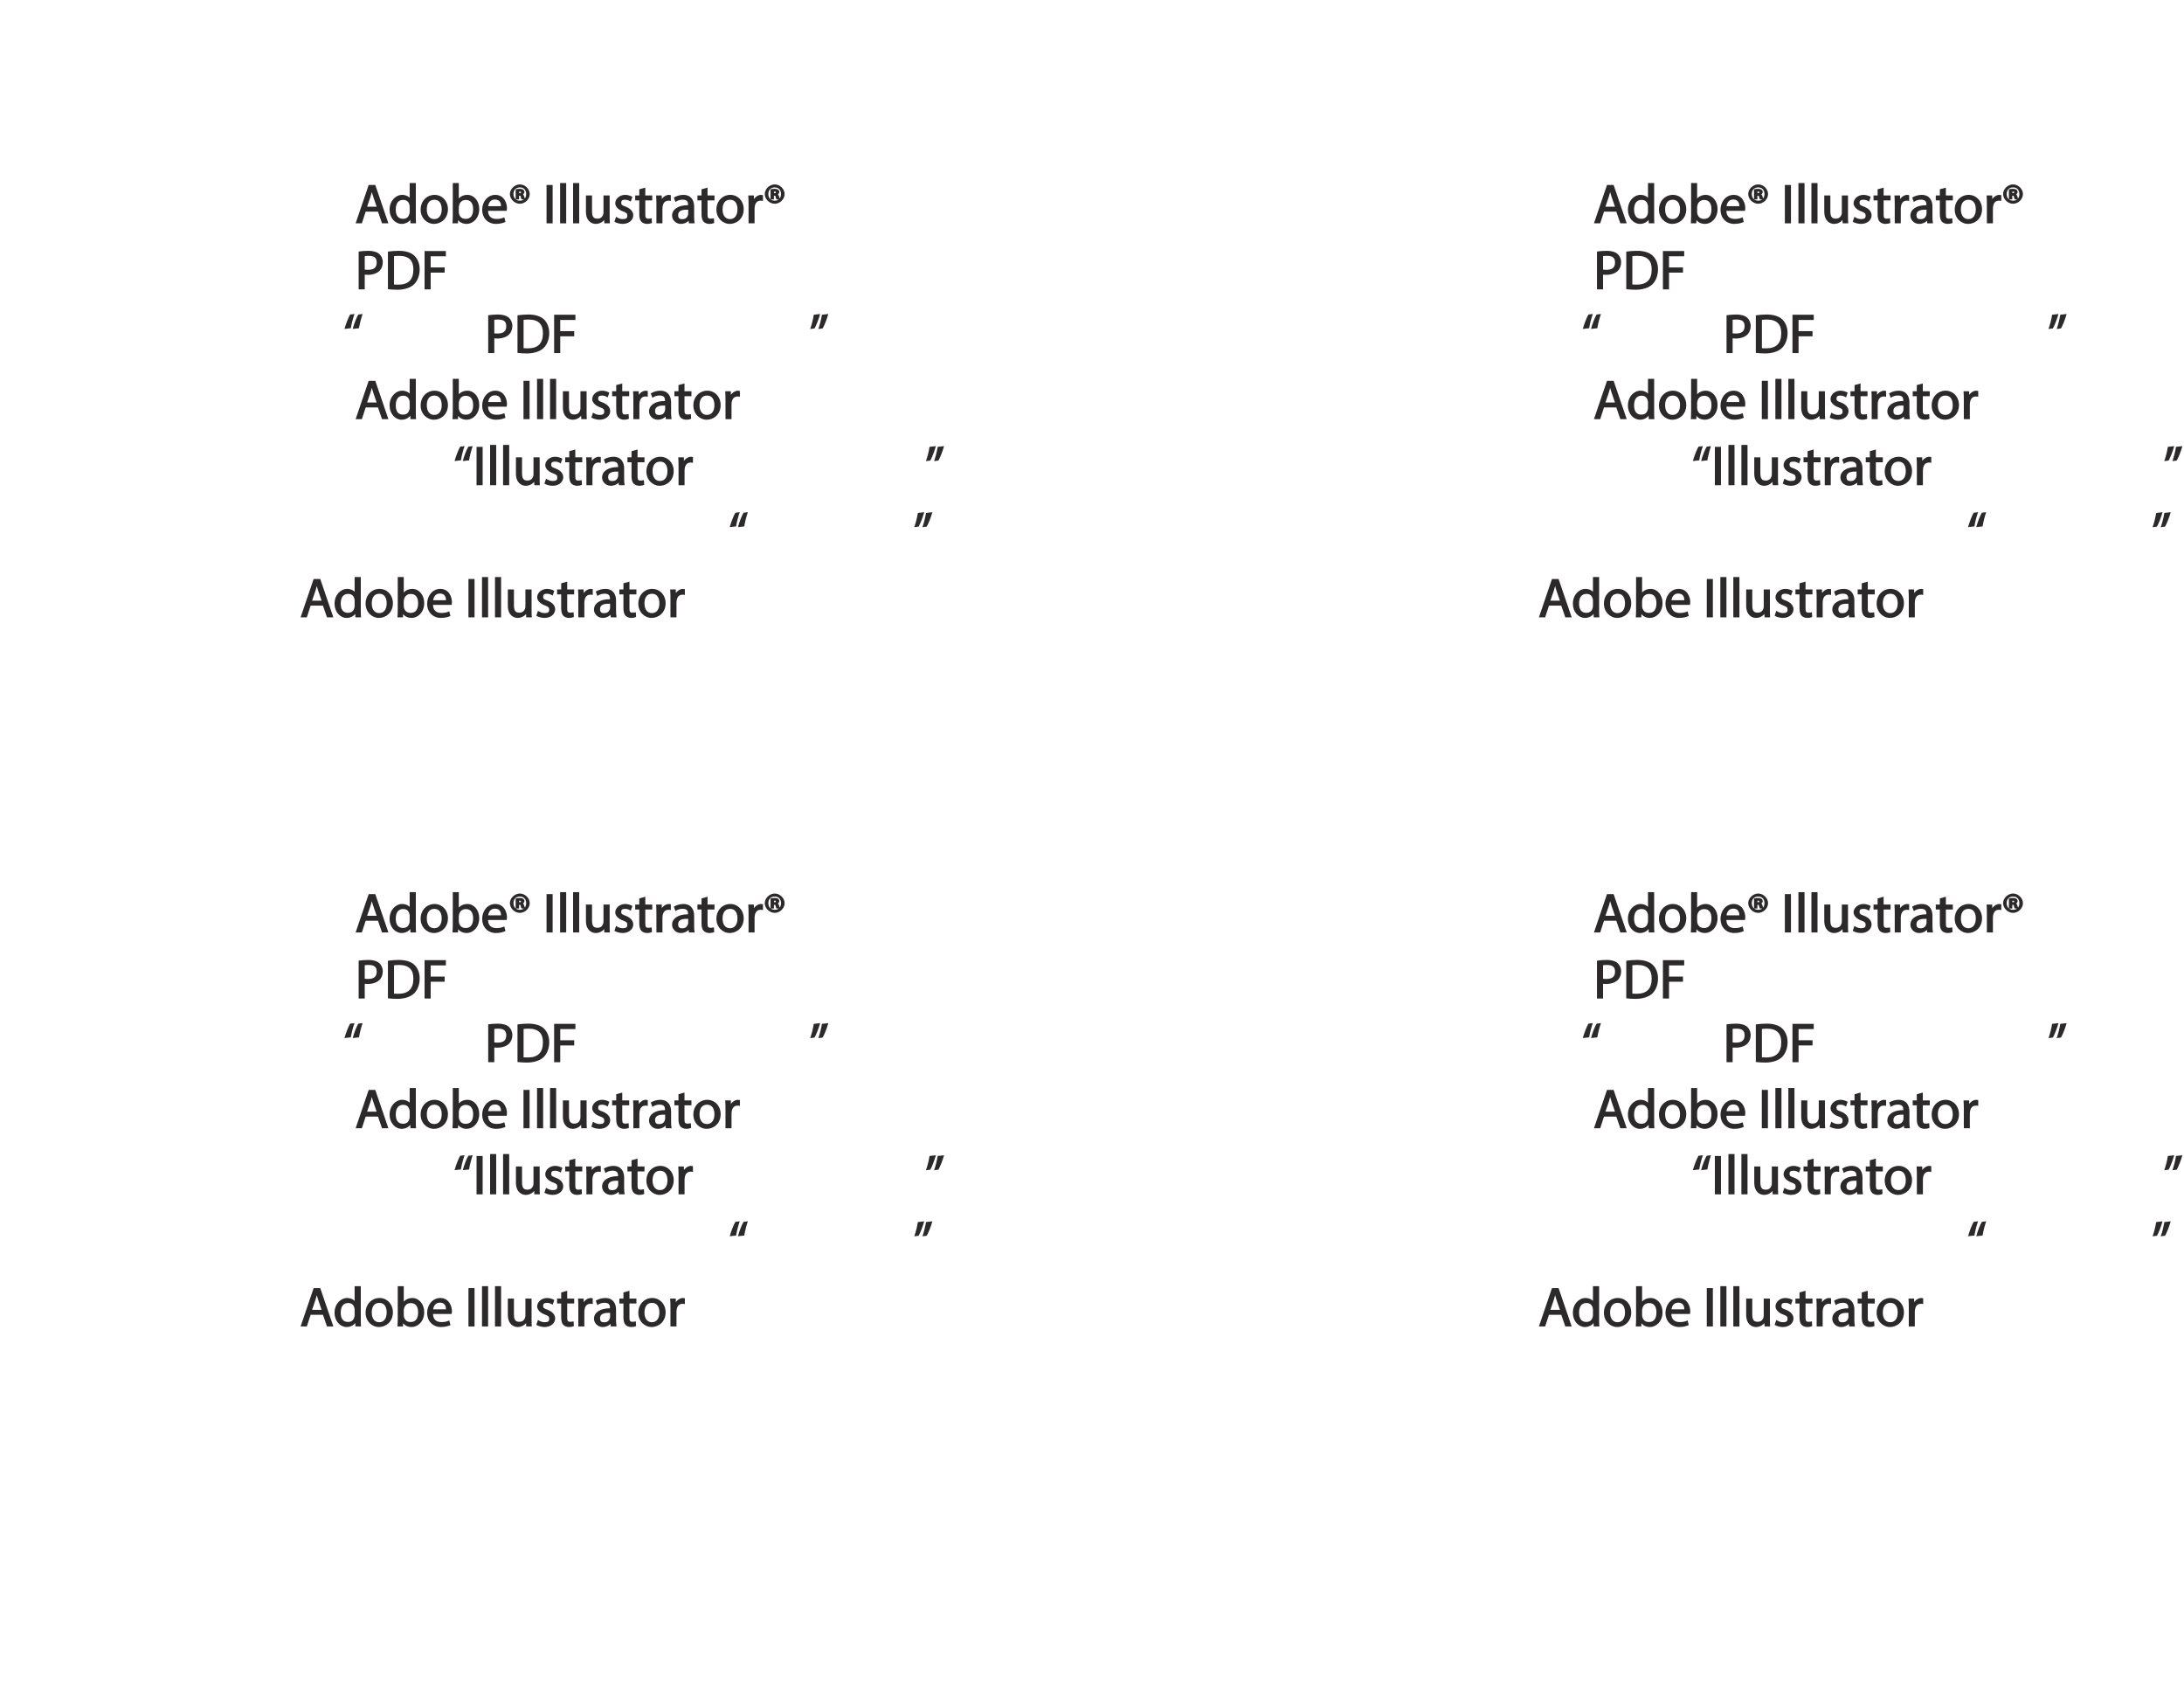 <?xml version="1.0" encoding="UTF-8"?>
<svg xmlns="http://www.w3.org/2000/svg" xmlns:xlink="http://www.w3.org/1999/xlink" width="476.19pt" height="371.49pt" viewBox="0 0 476.19 371.49" version="1.1">
<defs>
<g>
<symbol overflow="visible" id="glyph0-0">
<path style="stroke:none;" d="M 0 0 L 6.125 0 L 6.125 -8.656 L -0.141 -8.656 L -0.141 0 Z M 3.094 -4.969 L 1.219 -7.797 L 4.781 -7.797 L 3 -5.109 Z M 3.453 -4.234 L 5.5 -7.297 L 5.25 -7.391 L 5.25 -1.266 L 5.5 -1.375 L 3.516 -4.328 Z M 1.062 -0.641 L 3 -3.547 L 4.781 -0.859 L 1.219 -0.859 Z M 0.484 -7.297 L 2.469 -4.328 L 0.484 -1.375 L 0.734 -1.266 L 0.734 -7.391 Z M 0.484 -7.297 "/>
</symbol>
<symbol overflow="visible" id="glyph0-1">
<path style="stroke:none;" d=""/>
</symbol>
<symbol overflow="visible" id="glyph0-2">
<path style="stroke:none;" d="M 4.938 -2.672 L 5.859 0 L 7.25 0 L 4.391 -8.359 L 2.953 -8.359 L 0.109 0 L 1.469 0 L 2.297 -2.547 L 4.984 -2.547 Z M 2.562 -3.484 L 3.359 -5.828 C 3.516 -6.328 3.641 -6.812 3.734 -7.156 L 3.547 -7.156 C 3.641 -6.828 3.75 -6.344 3.938 -5.812 L 4.688 -3.625 L 2.609 -3.625 Z M 2.562 -3.484 "/>
</symbol>
<symbol overflow="visible" id="glyph0-3">
<path style="stroke:none;" d="M 4.688 -8.656 L 4.688 -5.312 L 4.891 -5.312 C 4.641 -5.75 3.953 -6.203 3.062 -6.203 C 1.641 -6.203 0.297 -4.891 0.312 -2.953 C 0.312 -1.188 1.531 0.125 2.938 0.125 C 3.891 0.125 4.688 -0.391 4.984 -1.016 L 4.812 -1.016 L 4.859 0 L 6.078 0 C 6.031 -0.531 6.031 -1.109 6.031 -1.625 L 6.031 -8.781 L 4.688 -8.781 Z M 4.688 -2.562 C 4.688 -2.406 4.688 -2.25 4.641 -2.109 C 4.453 -1.312 3.953 -0.984 3.234 -0.984 C 2.094 -0.984 1.656 -1.828 1.656 -3 C 1.656 -4.281 2.172 -5.109 3.266 -5.109 C 4.062 -5.109 4.484 -4.688 4.641 -4.016 C 4.688 -3.891 4.688 -3.703 4.688 -3.578 Z M 4.688 -2.562 "/>
</symbol>
<symbol overflow="visible" id="glyph0-4">
<path style="stroke:none;" d="M 3.344 -6.203 C 1.734 -6.203 0.312 -4.938 0.312 -2.984 C 0.312 -1.156 1.672 0.125 3.234 0.125 C 4.641 0.125 6.266 -0.938 6.266 -3.078 C 6.266 -4.859 5 -6.203 3.344 -6.203 Z M 3.312 -5.141 C 4.562 -5.141 4.906 -4.031 4.906 -3.047 C 4.906 -1.734 4.297 -0.922 3.281 -0.922 C 2.25 -0.922 1.656 -1.75 1.656 -3.031 C 1.656 -4.125 2.062 -5.141 3.312 -5.141 Z M 3.312 -5.141 "/>
</symbol>
<symbol overflow="visible" id="glyph0-5">
<path style="stroke:none;" d="M 1.875 -0.125 L 1.906 -0.953 L 1.734 -0.953 C 2.141 -0.234 2.922 0.125 3.766 0.125 C 5.062 0.125 6.5 -1.031 6.5 -3.109 C 6.516 -4.875 5.359 -6.203 3.922 -6.203 C 2.984 -6.203 2.203 -5.75 1.859 -5.141 L 2.047 -5.141 L 2.047 -8.781 L 0.734 -8.781 L 0.734 -1.625 C 0.734 -1.109 0.703 -0.531 0.672 0 L 1.859 0 Z M 2.047 -3.5 C 2.047 -3.672 2.094 -3.812 2.109 -3.938 C 2.328 -4.734 2.875 -5.094 3.594 -5.094 C 4.719 -5.094 5.172 -4.234 5.172 -3.078 C 5.172 -1.734 4.656 -0.969 3.547 -0.969 C 2.781 -0.969 2.297 -1.344 2.094 -2.078 C 2.078 -2.203 2.047 -2.328 2.047 -2.453 Z M 2.047 -3.5 "/>
</symbol>
<symbol overflow="visible" id="glyph0-6">
<path style="stroke:none;" d="M 5.672 -2.844 C 5.688 -2.953 5.719 -3.125 5.719 -3.344 C 5.719 -4.406 5.078 -6.203 3.188 -6.203 C 1.484 -6.203 0.312 -4.688 0.312 -2.938 C 0.312 -1.188 1.531 0.125 3.312 0.125 C 4.234 0.125 4.875 -0.078 5.391 -0.297 L 5.141 -1.312 C 4.672 -1.094 4.219 -0.953 3.453 -0.953 C 2.406 -0.953 1.625 -1.422 1.594 -2.719 L 5.656 -2.719 Z M 1.609 -3.594 C 1.688 -4.328 2.031 -5.188 3.094 -5.188 C 4.281 -5.188 4.422 -4.266 4.422 -3.734 L 1.625 -3.734 Z M 1.609 -3.594 "/>
</symbol>
<symbol overflow="visible" id="glyph0-7">
<path style="stroke:none;" d="M 2.203 -6.016 L 2.422 -6.016 C 2.672 -6.016 2.656 -6.047 2.688 -5.828 C 2.75 -5.609 2.812 -5.328 2.922 -5.219 L 3.734 -5.219 C 3.531 -5.516 3.531 -5.547 3.469 -5.844 C 3.406 -6.109 3.172 -6.391 3.109 -6.406 L 3.109 -6.25 C 3.219 -6.281 3.516 -6.594 3.516 -6.797 C 3.516 -7 3.391 -7.25 3.281 -7.328 C 3.141 -7.422 2.875 -7.516 2.516 -7.516 C 2.188 -7.516 1.938 -7.484 1.609 -7.422 L 1.609 -5.219 L 2.344 -5.219 L 2.344 -6.016 Z M 2.219 -6.906 C 2.266 -6.906 2.359 -6.922 2.469 -6.922 C 2.766 -6.922 2.75 -6.938 2.75 -6.75 C 2.75 -6.547 2.688 -6.594 2.438 -6.594 L 2.359 -6.594 L 2.359 -6.922 Z M 2.516 -8.484 C 1.391 -8.484 0.344 -7.469 0.344 -6.391 C 0.344 -5.266 1.391 -4.266 2.516 -4.266 C 3.656 -4.266 4.672 -5.266 4.672 -6.391 C 4.672 -7.469 3.656 -8.484 2.516 -8.484 Z M 2.516 -7.828 C 3.391 -7.828 3.891 -7.25 3.891 -6.375 C 3.891 -5.516 3.391 -4.938 2.531 -4.938 C 1.641 -4.938 1.125 -5.516 1.125 -6.391 C 1.125 -7.25 1.641 -7.828 2.516 -7.828 Z M 2.516 -7.828 "/>
</symbol>
<symbol overflow="visible" id="glyph0-8">
<path style="stroke:none;" d="M 0.766 -8.219 L 0.766 0 L 2.094 0 L 2.094 -8.359 L 0.766 -8.359 Z M 0.766 -8.219 "/>
</symbol>
<symbol overflow="visible" id="glyph0-9">
<path style="stroke:none;" d="M 0.875 0 L 2.062 0 L 2.062 -8.781 L 0.734 -8.781 L 0.734 0 Z M 0.875 0 "/>
</symbol>
<symbol overflow="visible" id="glyph0-10">
<path style="stroke:none;" d="M 5.734 -6.078 L 4.531 -6.078 L 4.531 -2.375 C 4.531 -2.188 4.5 -1.984 4.438 -1.844 C 4.25 -1.375 3.906 -1.016 3.188 -1.016 C 2.234 -1.016 2.031 -1.625 2.031 -2.719 L 2.031 -6.078 L 0.703 -6.078 L 0.703 -2.547 C 0.703 -0.5 1.938 0.125 2.844 0.125 C 3.875 0.125 4.578 -0.516 4.828 -0.953 L 4.656 -0.953 L 4.719 0 L 5.922 0 C 5.875 -0.594 5.875 -1.109 5.875 -1.719 L 5.875 -6.078 Z M 5.734 -6.078 "/>
</symbol>
<symbol overflow="visible" id="glyph0-11">
<path style="stroke:none;" d="M 0.359 -0.312 C 0.766 -0.078 1.469 0.125 2.094 0.125 C 3.484 0.125 4.406 -0.734 4.406 -1.75 C 4.406 -2.609 3.75 -3.25 2.75 -3.641 C 1.984 -3.922 1.781 -4.016 1.781 -4.484 C 1.781 -4.922 1.984 -5.141 2.609 -5.141 C 3.156 -5.141 3.469 -4.984 3.859 -4.734 L 4.219 -5.766 C 3.844 -6 3.234 -6.203 2.641 -6.203 C 1.391 -6.203 0.484 -5.297 0.484 -4.375 C 0.484 -3.672 1.125 -2.969 2.172 -2.594 C 2.953 -2.297 3.109 -2.156 3.109 -1.656 C 3.109 -1.172 2.891 -0.922 2.125 -0.922 C 1.594 -0.922 1.141 -1.109 0.656 -1.422 L 0.297 -0.344 Z M 0.359 -0.312 "/>
</symbol>
<symbol overflow="visible" id="glyph0-12">
<path style="stroke:none;" d="M 0.969 -7.328 L 0.969 -6.078 L 0.078 -6.078 L 0.078 -5 L 0.969 -5 L 0.969 -1.969 C 0.969 -1.281 1.109 -0.672 1.422 -0.359 C 1.672 -0.078 2.172 0.125 2.656 0.125 C 3.078 0.125 3.391 0.062 3.734 -0.078 L 3.672 -1.109 C 3.422 -1.047 3.219 -1.016 2.938 -1.016 C 2.359 -1.016 2.281 -1.281 2.281 -2 L 2.281 -5 L 3.797 -5 L 3.797 -6.078 L 2.281 -6.078 L 2.281 -7.781 L 0.969 -7.422 Z M 0.969 -7.328 "/>
</symbol>
<symbol overflow="visible" id="glyph0-13">
<path style="stroke:none;" d="M 0.875 0 L 2.047 0 L 2.047 -3.234 C 2.047 -3.406 2.078 -3.578 2.094 -3.719 C 2.25 -4.516 2.641 -4.938 3.391 -4.938 C 3.531 -4.938 3.641 -4.938 3.875 -4.875 L 3.875 -6.141 C 3.641 -6.188 3.562 -6.203 3.438 -6.203 C 2.734 -6.203 1.953 -5.578 1.734 -4.938 L 1.922 -4.938 L 1.891 -6.078 L 0.672 -6.078 C 0.719 -5.406 0.734 -4.812 0.734 -4.125 L 0.734 0 Z M 0.875 0 "/>
</symbol>
<symbol overflow="visible" id="glyph0-14">
<path style="stroke:none;" d="M 5.188 -0.125 C 5.109 -0.531 5.094 -1.016 5.094 -1.531 L 5.094 -3.703 C 5.094 -4.859 4.531 -6.203 2.75 -6.203 C 2.016 -6.203 1.219 -5.969 0.672 -5.609 L 1.016 -4.656 C 1.578 -5.031 2.047 -5.156 2.594 -5.156 C 3.781 -5.156 3.766 -4.422 3.766 -3.953 C 1.672 -3.969 0.281 -3.078 0.281 -1.672 C 0.281 -0.828 1.016 0.125 2.203 0.125 C 3.031 0.125 3.75 -0.312 4.031 -0.734 L 3.875 -0.734 L 3.953 0 L 5.203 0 Z M 3.797 -2.094 C 3.797 -1.984 3.766 -1.859 3.734 -1.75 C 3.562 -1.266 3.234 -0.906 2.469 -0.906 C 1.938 -0.906 1.609 -1.109 1.609 -1.781 C 1.609 -2.922 2.781 -2.984 3.797 -2.969 Z M 3.797 -2.094 "/>
</symbol>
<symbol overflow="visible" id="glyph0-15">
<path style="stroke:none;" d="M 0.906 0 L 2.094 0 L 2.094 -3.203 C 2.203 -3.188 2.484 -3.172 2.797 -3.172 C 3.812 -3.172 4.812 -3.5 5.359 -4.094 C 5.766 -4.516 6.031 -5.188 6.031 -5.922 C 6.031 -6.641 5.719 -7.312 5.281 -7.703 C 4.797 -8.141 3.953 -8.406 2.922 -8.406 C 2.078 -8.406 1.422 -8.344 0.766 -8.25 L 0.766 0 Z M 1.953 -7.234 C 2.141 -7.281 2.484 -7.312 2.938 -7.312 C 4.094 -7.312 4.703 -6.938 4.703 -5.875 C 4.703 -4.75 4.078 -4.266 2.812 -4.266 C 2.469 -4.266 2.188 -4.297 2.094 -4.312 L 2.094 -7.266 Z M 1.953 -7.234 "/>
</symbol>
<symbol overflow="visible" id="glyph0-16">
<path style="stroke:none;" d="M 0.906 -0.031 C 1.438 0.031 2.062 0.078 2.812 0.078 C 4.375 0.078 5.719 -0.375 6.484 -1.125 C 7.234 -1.875 7.688 -3.047 7.688 -4.375 C 7.688 -5.672 7.219 -6.703 6.5 -7.375 C 5.797 -8.031 4.625 -8.406 3.125 -8.406 C 2.297 -8.406 1.547 -8.344 0.766 -8.234 L 0.766 -0.031 Z M 1.953 -7.219 C 2.234 -7.266 2.641 -7.312 3.188 -7.312 C 5.391 -7.312 6.328 -6.234 6.312 -4.328 C 6.312 -2.141 5.25 -1.031 3.016 -1.031 C 2.609 -1.031 2.219 -1.047 2.094 -1.062 L 2.094 -7.234 Z M 1.953 -7.219 "/>
</symbol>
<symbol overflow="visible" id="glyph0-17">
<path style="stroke:none;" d="M 0.906 0 L 2.094 0 L 2.094 -3.656 L 5.141 -3.656 L 5.141 -4.781 L 2.094 -4.781 L 2.094 -7.219 L 5.406 -7.219 L 5.406 -8.359 L 0.766 -8.359 L 0.766 0 Z M 0.906 0 "/>
</symbol>
<symbol overflow="visible" id="glyph0-18">
<path style="stroke:none;" d="M 1.625 -5.547 C 1.766 -6.406 2.078 -7.641 2.406 -8.516 L 1.453 -8.406 C 1.094 -7.828 0.547 -6.438 0.219 -5.266 L 1.609 -5.422 Z M 3.406 -5.547 C 3.547 -6.406 3.859 -7.641 4.172 -8.516 L 3.234 -8.406 C 2.875 -7.828 2.312 -6.438 2.016 -5.266 L 3.391 -5.422 Z M 3.406 -5.547 "/>
</symbol>
<symbol overflow="visible" id="glyph0-19">
<path style="stroke:none;" d="M 0.969 -8.25 C 0.844 -7.375 0.516 -6.125 0.203 -5.25 L 1.156 -5.375 C 1.5 -5.969 2.047 -7.344 2.375 -8.516 L 1 -8.359 Z M 2.75 -8.25 C 2.609 -7.375 2.297 -6.125 1.984 -5.25 L 2.922 -5.375 C 3.281 -5.969 3.828 -7.344 4.156 -8.516 L 2.766 -8.359 Z M 2.75 -8.25 "/>
</symbol>
</g>
</defs>
<g id="surface1">
<g style="fill:rgb(17.299%,16.1%,16.499%);fill-opacity:1;">
  <use xlink:href="#glyph0-1" x="74.889" y="203.249"/>
  <use xlink:href="#glyph0-2" x="77.433" y="203.249"/>
</g>
<g style="fill:rgb(17.299%,16.1%,16.499%);fill-opacity:1;">
  <use xlink:href="#glyph0-3" x="84.633" y="203.249"/>
  <use xlink:href="#glyph0-4" x="91.401" y="203.249"/>
  <use xlink:href="#glyph0-5" x="97.989" y="203.249"/>
  <use xlink:href="#glyph0-6" x="104.817" y="203.249"/>
  <use xlink:href="#glyph0-7" x="110.829" y="203.249"/>
  <use xlink:href="#glyph0-1" x="115.857" y="203.249"/>
  <use xlink:href="#glyph0-8" x="118.401" y="203.249"/>
</g>
<g style="fill:rgb(17.299%,16.1%,16.499%);fill-opacity:1;">
  <use xlink:href="#glyph0-9" x="121.389" y="203.249"/>
  <use xlink:href="#glyph0-9" x="124.221" y="203.249"/>
  <use xlink:href="#glyph0-10" x="127.053" y="203.249"/>
  <use xlink:href="#glyph0-11" x="133.665" y="203.249"/>
  <use xlink:href="#glyph0-12" x="138.417" y="203.249"/>
  <use xlink:href="#glyph0-13" x="142.389" y="203.249"/>
</g>
<g style="fill:rgb(17.299%,16.1%,16.499%);fill-opacity:1;">
  <use xlink:href="#glyph0-14" x="146.253" y="203.249"/>
</g>
<g style="fill:rgb(17.299%,16.1%,16.499%);fill-opacity:1;">
  <use xlink:href="#glyph0-12" x="151.989" y="203.249"/>
</g>
<g style="fill:rgb(17.299%,16.1%,16.499%);fill-opacity:1;">
  <use xlink:href="#glyph0-4" x="155.889" y="203.249"/>
  <use xlink:href="#glyph0-13" x="162.477" y="203.249"/>
  <use xlink:href="#glyph0-7" x="166.401" y="203.249"/>
  <use xlink:href="#glyph0-1" x="171.429" y="203.249"/>
</g>
<g style="fill:rgb(17.299%,16.1%,16.499%);fill-opacity:1;">
  <use xlink:href="#glyph0-1" x="74.889" y="217.649"/>
  <use xlink:href="#glyph0-15" x="77.433" y="217.649"/>
  <use xlink:href="#glyph0-16" x="83.817" y="217.649"/>
  <use xlink:href="#glyph0-17" x="91.809" y="217.649"/>
  <use xlink:href="#glyph0-1" x="97.653" y="217.649"/>
</g>
<g style="fill:rgb(17.299%,16.1%,16.499%);fill-opacity:1;">
  <use xlink:href="#glyph0-18" x="74.889" y="231.533"/>
</g>
<g style="fill:rgb(17.299%,16.1%,16.499%);fill-opacity:1;">
  <use xlink:href="#glyph0-1" x="103.137" y="231.533"/>
  <use xlink:href="#glyph0-15" x="105.681" y="231.533"/>
  <use xlink:href="#glyph0-16" x="112.065" y="231.533"/>
  <use xlink:href="#glyph0-17" x="120.057" y="231.533"/>
  <use xlink:href="#glyph0-1" x="125.901" y="231.533"/>
</g>
<g style="fill:rgb(17.299%,16.1%,16.499%);fill-opacity:1;">
  <use xlink:href="#glyph0-19" x="176.445" y="231.533"/>
</g>
<g style="fill:rgb(17.299%,16.1%,16.499%);fill-opacity:1;">
  <use xlink:href="#glyph0-1" x="74.889" y="245.933"/>
  <use xlink:href="#glyph0-2" x="77.433" y="245.933"/>
</g>
<g style="fill:rgb(17.299%,16.1%,16.499%);fill-opacity:1;">
  <use xlink:href="#glyph0-3" x="84.634" y="245.933"/>
  <use xlink:href="#glyph0-4" x="91.402" y="245.933"/>
  <use xlink:href="#glyph0-5" x="97.99" y="245.933"/>
  <use xlink:href="#glyph0-6" x="104.818" y="245.933"/>
  <use xlink:href="#glyph0-1" x="110.83" y="245.933"/>
  <use xlink:href="#glyph0-8" x="113.374" y="245.933"/>
</g>
<g style="fill:rgb(17.299%,16.1%,16.499%);fill-opacity:1;">
  <use xlink:href="#glyph0-9" x="116.362" y="245.933"/>
  <use xlink:href="#glyph0-9" x="119.194" y="245.933"/>
  <use xlink:href="#glyph0-10" x="122.026" y="245.933"/>
  <use xlink:href="#glyph0-11" x="128.638" y="245.933"/>
  <use xlink:href="#glyph0-12" x="133.39" y="245.933"/>
  <use xlink:href="#glyph0-13" x="137.362" y="245.933"/>
</g>
<g style="fill:rgb(17.299%,16.1%,16.499%);fill-opacity:1;">
  <use xlink:href="#glyph0-14" x="141.226" y="245.933"/>
</g>
<g style="fill:rgb(17.299%,16.1%,16.499%);fill-opacity:1;">
  <use xlink:href="#glyph0-12" x="146.962" y="245.933"/>
</g>
<g style="fill:rgb(17.299%,16.1%,16.499%);fill-opacity:1;">
  <use xlink:href="#glyph0-4" x="150.862" y="245.933"/>
  <use xlink:href="#glyph0-13" x="157.45" y="245.933"/>
  <use xlink:href="#glyph0-1" x="161.374" y="245.933"/>
</g>
<g style="fill:rgb(17.299%,16.1%,16.499%);fill-opacity:1;">
  <use xlink:href="#glyph0-18" x="98.889" y="260.333"/>
  <use xlink:href="#glyph0-8" x="103.138" y="260.333"/>
</g>
<g style="fill:rgb(17.299%,16.1%,16.499%);fill-opacity:1;">
  <use xlink:href="#glyph0-9" x="106.125" y="260.333"/>
  <use xlink:href="#glyph0-9" x="108.957" y="260.333"/>
  <use xlink:href="#glyph0-10" x="111.789" y="260.333"/>
  <use xlink:href="#glyph0-11" x="118.401" y="260.333"/>
  <use xlink:href="#glyph0-12" x="123.153" y="260.333"/>
  <use xlink:href="#glyph0-13" x="127.125" y="260.333"/>
</g>
<g style="fill:rgb(17.299%,16.1%,16.499%);fill-opacity:1;">
  <use xlink:href="#glyph0-14" x="130.991" y="260.333"/>
</g>
<g style="fill:rgb(17.299%,16.1%,16.499%);fill-opacity:1;">
  <use xlink:href="#glyph0-12" x="136.727" y="260.333"/>
</g>
<g style="fill:rgb(17.299%,16.1%,16.499%);fill-opacity:1;">
  <use xlink:href="#glyph0-4" x="140.625" y="260.333"/>
  <use xlink:href="#glyph0-13" x="147.213" y="260.333"/>
  <use xlink:href="#glyph0-1" x="151.137" y="260.333"/>
</g>
<g style="fill:rgb(17.299%,16.1%,16.499%);fill-opacity:1;">
  <use xlink:href="#glyph0-19" x="201.682" y="260.333"/>
</g>
<g style="fill:rgb(17.299%,16.1%,16.499%);fill-opacity:1;">
  <use xlink:href="#glyph0-18" x="158.89" y="274.733"/>
</g>
<g style="fill:rgb(17.299%,16.1%,16.499%);fill-opacity:1;">
  <use xlink:href="#glyph0-19" x="199.138" y="274.733"/>
</g>
<g style="fill:rgb(17.299%,16.1%,16.499%);fill-opacity:1;">
  <use xlink:href="#glyph0-1" x="62.89" y="289.133"/>
  <use xlink:href="#glyph0-2" x="65.434" y="289.133"/>
</g>
<g style="fill:rgb(17.299%,16.1%,16.499%);fill-opacity:1;">
  <use xlink:href="#glyph0-3" x="72.634" y="289.133"/>
  <use xlink:href="#glyph0-4" x="79.402" y="289.133"/>
  <use xlink:href="#glyph0-5" x="85.99" y="289.133"/>
  <use xlink:href="#glyph0-6" x="92.818" y="289.133"/>
  <use xlink:href="#glyph0-1" x="98.83" y="289.133"/>
  <use xlink:href="#glyph0-8" x="101.374" y="289.133"/>
</g>
<g style="fill:rgb(17.299%,16.1%,16.499%);fill-opacity:1;">
  <use xlink:href="#glyph0-9" x="104.362" y="289.133"/>
  <use xlink:href="#glyph0-9" x="107.194" y="289.133"/>
  <use xlink:href="#glyph0-10" x="110.026" y="289.133"/>
  <use xlink:href="#glyph0-11" x="116.638" y="289.133"/>
  <use xlink:href="#glyph0-12" x="121.39" y="289.133"/>
  <use xlink:href="#glyph0-13" x="125.362" y="289.133"/>
</g>
<g style="fill:rgb(17.299%,16.1%,16.499%);fill-opacity:1;">
  <use xlink:href="#glyph0-14" x="129.226" y="289.133"/>
</g>
<g style="fill:rgb(17.299%,16.1%,16.499%);fill-opacity:1;">
  <use xlink:href="#glyph0-12" x="134.962" y="289.133"/>
</g>
<g style="fill:rgb(17.299%,16.1%,16.499%);fill-opacity:1;">
  <use xlink:href="#glyph0-4" x="138.862" y="289.133"/>
  <use xlink:href="#glyph0-13" x="145.45" y="289.133"/>
  <use xlink:href="#glyph0-1" x="149.374" y="289.133"/>
</g>
<g style="fill:rgb(17.299%,16.1%,16.499%);fill-opacity:1;">
  <use xlink:href="#glyph0-1" x="74.889" y="48.679"/>
  <use xlink:href="#glyph0-2" x="77.433" y="48.679"/>
</g>
<g style="fill:rgb(17.299%,16.1%,16.499%);fill-opacity:1;">
  <use xlink:href="#glyph0-3" x="84.633" y="48.679"/>
  <use xlink:href="#glyph0-4" x="91.401" y="48.679"/>
  <use xlink:href="#glyph0-5" x="97.989" y="48.679"/>
  <use xlink:href="#glyph0-6" x="104.817" y="48.679"/>
  <use xlink:href="#glyph0-7" x="110.829" y="48.679"/>
  <use xlink:href="#glyph0-1" x="115.857" y="48.679"/>
  <use xlink:href="#glyph0-8" x="118.401" y="48.679"/>
</g>
<g style="fill:rgb(17.299%,16.1%,16.499%);fill-opacity:1;">
  <use xlink:href="#glyph0-9" x="121.389" y="48.679"/>
  <use xlink:href="#glyph0-9" x="124.221" y="48.679"/>
  <use xlink:href="#glyph0-10" x="127.053" y="48.679"/>
  <use xlink:href="#glyph0-11" x="133.665" y="48.679"/>
  <use xlink:href="#glyph0-12" x="138.417" y="48.679"/>
  <use xlink:href="#glyph0-13" x="142.389" y="48.679"/>
</g>
<g style="fill:rgb(17.299%,16.1%,16.499%);fill-opacity:1;">
  <use xlink:href="#glyph0-14" x="146.253" y="48.679"/>
</g>
<g style="fill:rgb(17.299%,16.1%,16.499%);fill-opacity:1;">
  <use xlink:href="#glyph0-12" x="151.989" y="48.679"/>
</g>
<g style="fill:rgb(17.299%,16.1%,16.499%);fill-opacity:1;">
  <use xlink:href="#glyph0-4" x="155.889" y="48.679"/>
  <use xlink:href="#glyph0-13" x="162.477" y="48.679"/>
  <use xlink:href="#glyph0-7" x="166.401" y="48.679"/>
  <use xlink:href="#glyph0-1" x="171.429" y="48.679"/>
</g>
<g style="fill:rgb(17.299%,16.1%,16.499%);fill-opacity:1;">
  <use xlink:href="#glyph0-1" x="74.889" y="63.079"/>
  <use xlink:href="#glyph0-15" x="77.433" y="63.079"/>
  <use xlink:href="#glyph0-16" x="83.817" y="63.079"/>
  <use xlink:href="#glyph0-17" x="91.809" y="63.079"/>
  <use xlink:href="#glyph0-1" x="97.653" y="63.079"/>
</g>
<g style="fill:rgb(17.299%,16.1%,16.499%);fill-opacity:1;">
  <use xlink:href="#glyph0-18" x="74.889" y="76.963"/>
</g>
<g style="fill:rgb(17.299%,16.1%,16.499%);fill-opacity:1;">
  <use xlink:href="#glyph0-1" x="103.137" y="76.963"/>
  <use xlink:href="#glyph0-15" x="105.681" y="76.963"/>
  <use xlink:href="#glyph0-16" x="112.065" y="76.963"/>
  <use xlink:href="#glyph0-17" x="120.057" y="76.963"/>
  <use xlink:href="#glyph0-1" x="125.901" y="76.963"/>
</g>
<g style="fill:rgb(17.299%,16.1%,16.499%);fill-opacity:1;">
  <use xlink:href="#glyph0-19" x="176.445" y="76.963"/>
</g>
<g style="fill:rgb(17.299%,16.1%,16.499%);fill-opacity:1;">
  <use xlink:href="#glyph0-1" x="74.889" y="91.363"/>
  <use xlink:href="#glyph0-2" x="77.433" y="91.363"/>
</g>
<g style="fill:rgb(17.299%,16.1%,16.499%);fill-opacity:1;">
  <use xlink:href="#glyph0-3" x="84.634" y="91.363"/>
  <use xlink:href="#glyph0-4" x="91.402" y="91.363"/>
  <use xlink:href="#glyph0-5" x="97.99" y="91.363"/>
  <use xlink:href="#glyph0-6" x="104.818" y="91.363"/>
  <use xlink:href="#glyph0-1" x="110.83" y="91.363"/>
  <use xlink:href="#glyph0-8" x="113.374" y="91.363"/>
</g>
<g style="fill:rgb(17.299%,16.1%,16.499%);fill-opacity:1;">
  <use xlink:href="#glyph0-9" x="116.362" y="91.363"/>
  <use xlink:href="#glyph0-9" x="119.194" y="91.363"/>
  <use xlink:href="#glyph0-10" x="122.026" y="91.363"/>
  <use xlink:href="#glyph0-11" x="128.638" y="91.363"/>
  <use xlink:href="#glyph0-12" x="133.39" y="91.363"/>
  <use xlink:href="#glyph0-13" x="137.362" y="91.363"/>
</g>
<g style="fill:rgb(17.299%,16.1%,16.499%);fill-opacity:1;">
  <use xlink:href="#glyph0-14" x="141.226" y="91.363"/>
</g>
<g style="fill:rgb(17.299%,16.1%,16.499%);fill-opacity:1;">
  <use xlink:href="#glyph0-12" x="146.962" y="91.363"/>
</g>
<g style="fill:rgb(17.299%,16.1%,16.499%);fill-opacity:1;">
  <use xlink:href="#glyph0-4" x="150.862" y="91.363"/>
  <use xlink:href="#glyph0-13" x="157.45" y="91.363"/>
  <use xlink:href="#glyph0-1" x="161.374" y="91.363"/>
</g>
<g style="fill:rgb(17.299%,16.1%,16.499%);fill-opacity:1;">
  <use xlink:href="#glyph0-18" x="98.889" y="105.763"/>
  <use xlink:href="#glyph0-8" x="103.138" y="105.763"/>
</g>
<g style="fill:rgb(17.299%,16.1%,16.499%);fill-opacity:1;">
  <use xlink:href="#glyph0-9" x="106.125" y="105.763"/>
  <use xlink:href="#glyph0-9" x="108.957" y="105.763"/>
  <use xlink:href="#glyph0-10" x="111.789" y="105.763"/>
  <use xlink:href="#glyph0-11" x="118.401" y="105.763"/>
  <use xlink:href="#glyph0-12" x="123.153" y="105.763"/>
  <use xlink:href="#glyph0-13" x="127.125" y="105.763"/>
</g>
<g style="fill:rgb(17.299%,16.1%,16.499%);fill-opacity:1;">
  <use xlink:href="#glyph0-14" x="130.991" y="105.763"/>
</g>
<g style="fill:rgb(17.299%,16.1%,16.499%);fill-opacity:1;">
  <use xlink:href="#glyph0-12" x="136.727" y="105.763"/>
</g>
<g style="fill:rgb(17.299%,16.1%,16.499%);fill-opacity:1;">
  <use xlink:href="#glyph0-4" x="140.625" y="105.763"/>
  <use xlink:href="#glyph0-13" x="147.213" y="105.763"/>
  <use xlink:href="#glyph0-1" x="151.137" y="105.763"/>
</g>
<g style="fill:rgb(17.299%,16.1%,16.499%);fill-opacity:1;">
  <use xlink:href="#glyph0-19" x="201.682" y="105.763"/>
</g>
<g style="fill:rgb(17.299%,16.1%,16.499%);fill-opacity:1;">
  <use xlink:href="#glyph0-18" x="158.89" y="120.163"/>
</g>
<g style="fill:rgb(17.299%,16.1%,16.499%);fill-opacity:1;">
  <use xlink:href="#glyph0-19" x="199.138" y="120.163"/>
</g>
<g style="fill:rgb(17.299%,16.1%,16.499%);fill-opacity:1;">
  <use xlink:href="#glyph0-1" x="62.89" y="134.563"/>
  <use xlink:href="#glyph0-2" x="65.434" y="134.563"/>
</g>
<g style="fill:rgb(17.299%,16.1%,16.499%);fill-opacity:1;">
  <use xlink:href="#glyph0-3" x="72.634" y="134.563"/>
  <use xlink:href="#glyph0-4" x="79.402" y="134.563"/>
  <use xlink:href="#glyph0-5" x="85.99" y="134.563"/>
  <use xlink:href="#glyph0-6" x="92.818" y="134.563"/>
  <use xlink:href="#glyph0-1" x="98.83" y="134.563"/>
  <use xlink:href="#glyph0-8" x="101.374" y="134.563"/>
</g>
<g style="fill:rgb(17.299%,16.1%,16.499%);fill-opacity:1;">
  <use xlink:href="#glyph0-9" x="104.362" y="134.563"/>
  <use xlink:href="#glyph0-9" x="107.194" y="134.563"/>
  <use xlink:href="#glyph0-10" x="110.026" y="134.563"/>
  <use xlink:href="#glyph0-11" x="116.638" y="134.563"/>
  <use xlink:href="#glyph0-12" x="121.39" y="134.563"/>
  <use xlink:href="#glyph0-13" x="125.362" y="134.563"/>
</g>
<g style="fill:rgb(17.299%,16.1%,16.499%);fill-opacity:1;">
  <use xlink:href="#glyph0-14" x="129.226" y="134.563"/>
</g>
<g style="fill:rgb(17.299%,16.1%,16.499%);fill-opacity:1;">
  <use xlink:href="#glyph0-12" x="134.962" y="134.563"/>
</g>
<g style="fill:rgb(17.299%,16.1%,16.499%);fill-opacity:1;">
  <use xlink:href="#glyph0-4" x="138.862" y="134.563"/>
  <use xlink:href="#glyph0-13" x="145.45" y="134.563"/>
  <use xlink:href="#glyph0-1" x="149.374" y="134.563"/>
</g>
<g style="fill:rgb(17.299%,16.1%,16.499%);fill-opacity:1;">
  <use xlink:href="#glyph0-1" x="344.889" y="203.249"/>
  <use xlink:href="#glyph0-2" x="347.433" y="203.249"/>
</g>
<g style="fill:rgb(17.299%,16.1%,16.499%);fill-opacity:1;">
  <use xlink:href="#glyph0-3" x="354.633" y="203.249"/>
  <use xlink:href="#glyph0-4" x="361.401" y="203.249"/>
  <use xlink:href="#glyph0-5" x="367.989" y="203.249"/>
  <use xlink:href="#glyph0-6" x="374.817" y="203.249"/>
  <use xlink:href="#glyph0-7" x="380.829" y="203.249"/>
  <use xlink:href="#glyph0-1" x="385.857" y="203.249"/>
  <use xlink:href="#glyph0-8" x="388.401" y="203.249"/>
</g>
<g style="fill:rgb(17.299%,16.1%,16.499%);fill-opacity:1;">
  <use xlink:href="#glyph0-9" x="391.389" y="203.249"/>
  <use xlink:href="#glyph0-9" x="394.221" y="203.249"/>
  <use xlink:href="#glyph0-10" x="397.053" y="203.249"/>
  <use xlink:href="#glyph0-11" x="403.665" y="203.249"/>
  <use xlink:href="#glyph0-12" x="408.417" y="203.249"/>
  <use xlink:href="#glyph0-13" x="412.389" y="203.249"/>
</g>
<g style="fill:rgb(17.299%,16.1%,16.499%);fill-opacity:1;">
  <use xlink:href="#glyph0-14" x="416.253" y="203.249"/>
</g>
<g style="fill:rgb(17.299%,16.1%,16.499%);fill-opacity:1;">
  <use xlink:href="#glyph0-12" x="421.989" y="203.249"/>
</g>
<g style="fill:rgb(17.299%,16.1%,16.499%);fill-opacity:1;">
  <use xlink:href="#glyph0-4" x="425.889" y="203.249"/>
  <use xlink:href="#glyph0-13" x="432.477" y="203.249"/>
  <use xlink:href="#glyph0-7" x="436.401" y="203.249"/>
  <use xlink:href="#glyph0-1" x="441.429" y="203.249"/>
</g>
<g style="fill:rgb(17.299%,16.1%,16.499%);fill-opacity:1;">
  <use xlink:href="#glyph0-1" x="344.889" y="217.649"/>
  <use xlink:href="#glyph0-15" x="347.433" y="217.649"/>
  <use xlink:href="#glyph0-16" x="353.817" y="217.649"/>
  <use xlink:href="#glyph0-17" x="361.809" y="217.649"/>
  <use xlink:href="#glyph0-1" x="367.653" y="217.649"/>
</g>
<g style="fill:rgb(17.299%,16.1%,16.499%);fill-opacity:1;">
  <use xlink:href="#glyph0-18" x="344.889" y="231.533"/>
</g>
<g style="fill:rgb(17.299%,16.1%,16.499%);fill-opacity:1;">
  <use xlink:href="#glyph0-1" x="373.137" y="231.533"/>
  <use xlink:href="#glyph0-15" x="375.681" y="231.533"/>
  <use xlink:href="#glyph0-16" x="382.065" y="231.533"/>
  <use xlink:href="#glyph0-17" x="390.057" y="231.533"/>
  <use xlink:href="#glyph0-1" x="395.901" y="231.533"/>
</g>
<g style="fill:rgb(17.299%,16.1%,16.499%);fill-opacity:1;">
  <use xlink:href="#glyph0-19" x="446.445" y="231.533"/>
</g>
<g style="fill:rgb(17.299%,16.1%,16.499%);fill-opacity:1;">
  <use xlink:href="#glyph0-1" x="344.889" y="245.933"/>
  <use xlink:href="#glyph0-2" x="347.433" y="245.933"/>
</g>
<g style="fill:rgb(17.299%,16.1%,16.499%);fill-opacity:1;">
  <use xlink:href="#glyph0-3" x="354.633" y="245.933"/>
  <use xlink:href="#glyph0-4" x="361.401" y="245.933"/>
  <use xlink:href="#glyph0-5" x="367.989" y="245.933"/>
  <use xlink:href="#glyph0-6" x="374.817" y="245.933"/>
  <use xlink:href="#glyph0-1" x="380.829" y="245.933"/>
  <use xlink:href="#glyph0-8" x="383.373" y="245.933"/>
</g>
<g style="fill:rgb(17.299%,16.1%,16.499%);fill-opacity:1;">
  <use xlink:href="#glyph0-9" x="386.361" y="245.933"/>
  <use xlink:href="#glyph0-9" x="389.193" y="245.933"/>
  <use xlink:href="#glyph0-10" x="392.025" y="245.933"/>
  <use xlink:href="#glyph0-11" x="398.637" y="245.933"/>
  <use xlink:href="#glyph0-12" x="403.389" y="245.933"/>
  <use xlink:href="#glyph0-13" x="407.361" y="245.933"/>
</g>
<g style="fill:rgb(17.299%,16.1%,16.499%);fill-opacity:1;">
  <use xlink:href="#glyph0-14" x="411.225" y="245.933"/>
</g>
<g style="fill:rgb(17.299%,16.1%,16.499%);fill-opacity:1;">
  <use xlink:href="#glyph0-12" x="416.961" y="245.933"/>
</g>
<g style="fill:rgb(17.299%,16.1%,16.499%);fill-opacity:1;">
  <use xlink:href="#glyph0-4" x="420.861" y="245.933"/>
  <use xlink:href="#glyph0-13" x="427.449" y="245.933"/>
  <use xlink:href="#glyph0-1" x="431.373" y="245.933"/>
</g>
<g style="fill:rgb(17.299%,16.1%,16.499%);fill-opacity:1;">
  <use xlink:href="#glyph0-18" x="368.889" y="260.333"/>
  <use xlink:href="#glyph0-8" x="373.137" y="260.333"/>
</g>
<g style="fill:rgb(17.299%,16.1%,16.499%);fill-opacity:1;">
  <use xlink:href="#glyph0-9" x="376.125" y="260.333"/>
  <use xlink:href="#glyph0-9" x="378.957" y="260.333"/>
  <use xlink:href="#glyph0-10" x="381.789" y="260.333"/>
  <use xlink:href="#glyph0-11" x="388.401" y="260.333"/>
  <use xlink:href="#glyph0-12" x="393.153" y="260.333"/>
  <use xlink:href="#glyph0-13" x="397.125" y="260.333"/>
</g>
<g style="fill:rgb(17.299%,16.1%,16.499%);fill-opacity:1;">
  <use xlink:href="#glyph0-14" x="400.99" y="260.333"/>
</g>
<g style="fill:rgb(17.299%,16.1%,16.499%);fill-opacity:1;">
  <use xlink:href="#glyph0-12" x="406.726" y="260.333"/>
</g>
<g style="fill:rgb(17.299%,16.1%,16.499%);fill-opacity:1;">
  <use xlink:href="#glyph0-4" x="410.625" y="260.333"/>
  <use xlink:href="#glyph0-13" x="417.213" y="260.333"/>
  <use xlink:href="#glyph0-1" x="421.137" y="260.333"/>
</g>
<g style="fill:rgb(17.299%,16.1%,16.499%);fill-opacity:1;">
  <use xlink:href="#glyph0-19" x="471.681" y="260.333"/>
</g>
<g style="fill:rgb(17.299%,16.1%,16.499%);fill-opacity:1;">
  <use xlink:href="#glyph0-18" x="428.889" y="274.733"/>
</g>
<g style="fill:rgb(17.299%,16.1%,16.499%);fill-opacity:1;">
  <use xlink:href="#glyph0-19" x="469.137" y="274.733"/>
</g>
<g style="fill:rgb(17.299%,16.1%,16.499%);fill-opacity:1;">
  <use xlink:href="#glyph0-1" x="332.889" y="289.133"/>
  <use xlink:href="#glyph0-2" x="335.433" y="289.133"/>
</g>
<g style="fill:rgb(17.299%,16.1%,16.499%);fill-opacity:1;">
  <use xlink:href="#glyph0-3" x="342.633" y="289.133"/>
  <use xlink:href="#glyph0-4" x="349.401" y="289.133"/>
  <use xlink:href="#glyph0-5" x="355.989" y="289.133"/>
  <use xlink:href="#glyph0-6" x="362.817" y="289.133"/>
  <use xlink:href="#glyph0-1" x="368.829" y="289.133"/>
  <use xlink:href="#glyph0-8" x="371.373" y="289.133"/>
</g>
<g style="fill:rgb(17.299%,16.1%,16.499%);fill-opacity:1;">
  <use xlink:href="#glyph0-9" x="374.362" y="289.133"/>
  <use xlink:href="#glyph0-9" x="377.194" y="289.133"/>
  <use xlink:href="#glyph0-10" x="380.026" y="289.133"/>
  <use xlink:href="#glyph0-11" x="386.638" y="289.133"/>
  <use xlink:href="#glyph0-12" x="391.39" y="289.133"/>
  <use xlink:href="#glyph0-13" x="395.362" y="289.133"/>
</g>
<g style="fill:rgb(17.299%,16.1%,16.499%);fill-opacity:1;">
  <use xlink:href="#glyph0-14" x="399.226" y="289.133"/>
</g>
<g style="fill:rgb(17.299%,16.1%,16.499%);fill-opacity:1;">
  <use xlink:href="#glyph0-12" x="404.962" y="289.133"/>
</g>
<g style="fill:rgb(17.299%,16.1%,16.499%);fill-opacity:1;">
  <use xlink:href="#glyph0-4" x="408.862" y="289.133"/>
  <use xlink:href="#glyph0-13" x="415.45" y="289.133"/>
  <use xlink:href="#glyph0-1" x="419.374" y="289.133"/>
</g>
<g style="fill:rgb(17.299%,16.1%,16.499%);fill-opacity:1;">
  <use xlink:href="#glyph0-1" x="344.889" y="48.679"/>
  <use xlink:href="#glyph0-2" x="347.433" y="48.679"/>
</g>
<g style="fill:rgb(17.299%,16.1%,16.499%);fill-opacity:1;">
  <use xlink:href="#glyph0-3" x="354.633" y="48.679"/>
  <use xlink:href="#glyph0-4" x="361.401" y="48.679"/>
  <use xlink:href="#glyph0-5" x="367.989" y="48.679"/>
  <use xlink:href="#glyph0-6" x="374.817" y="48.679"/>
  <use xlink:href="#glyph0-7" x="380.829" y="48.679"/>
  <use xlink:href="#glyph0-1" x="385.857" y="48.679"/>
  <use xlink:href="#glyph0-8" x="388.401" y="48.679"/>
</g>
<g style="fill:rgb(17.299%,16.1%,16.499%);fill-opacity:1;">
  <use xlink:href="#glyph0-9" x="391.389" y="48.679"/>
  <use xlink:href="#glyph0-9" x="394.221" y="48.679"/>
  <use xlink:href="#glyph0-10" x="397.053" y="48.679"/>
  <use xlink:href="#glyph0-11" x="403.665" y="48.679"/>
  <use xlink:href="#glyph0-12" x="408.417" y="48.679"/>
  <use xlink:href="#glyph0-13" x="412.389" y="48.679"/>
</g>
<g style="fill:rgb(17.299%,16.1%,16.499%);fill-opacity:1;">
  <use xlink:href="#glyph0-14" x="416.253" y="48.679"/>
</g>
<g style="fill:rgb(17.299%,16.1%,16.499%);fill-opacity:1;">
  <use xlink:href="#glyph0-12" x="421.989" y="48.679"/>
</g>
<g style="fill:rgb(17.299%,16.1%,16.499%);fill-opacity:1;">
  <use xlink:href="#glyph0-4" x="425.889" y="48.679"/>
  <use xlink:href="#glyph0-13" x="432.477" y="48.679"/>
  <use xlink:href="#glyph0-7" x="436.401" y="48.679"/>
  <use xlink:href="#glyph0-1" x="441.429" y="48.679"/>
</g>
<g style="fill:rgb(17.299%,16.1%,16.499%);fill-opacity:1;">
  <use xlink:href="#glyph0-1" x="344.889" y="63.079"/>
  <use xlink:href="#glyph0-15" x="347.433" y="63.079"/>
  <use xlink:href="#glyph0-16" x="353.817" y="63.079"/>
  <use xlink:href="#glyph0-17" x="361.809" y="63.079"/>
  <use xlink:href="#glyph0-1" x="367.653" y="63.079"/>
</g>
<g style="fill:rgb(17.299%,16.1%,16.499%);fill-opacity:1;">
  <use xlink:href="#glyph0-18" x="344.889" y="76.963"/>
</g>
<g style="fill:rgb(17.299%,16.1%,16.499%);fill-opacity:1;">
  <use xlink:href="#glyph0-1" x="373.137" y="76.963"/>
  <use xlink:href="#glyph0-15" x="375.681" y="76.963"/>
  <use xlink:href="#glyph0-16" x="382.065" y="76.963"/>
  <use xlink:href="#glyph0-17" x="390.057" y="76.963"/>
  <use xlink:href="#glyph0-1" x="395.901" y="76.963"/>
</g>
<g style="fill:rgb(17.299%,16.1%,16.499%);fill-opacity:1;">
  <use xlink:href="#glyph0-19" x="446.445" y="76.963"/>
</g>
<g style="fill:rgb(17.299%,16.1%,16.499%);fill-opacity:1;">
  <use xlink:href="#glyph0-1" x="344.889" y="91.363"/>
  <use xlink:href="#glyph0-2" x="347.433" y="91.363"/>
</g>
<g style="fill:rgb(17.299%,16.1%,16.499%);fill-opacity:1;">
  <use xlink:href="#glyph0-3" x="354.633" y="91.363"/>
  <use xlink:href="#glyph0-4" x="361.401" y="91.363"/>
  <use xlink:href="#glyph0-5" x="367.989" y="91.363"/>
  <use xlink:href="#glyph0-6" x="374.817" y="91.363"/>
  <use xlink:href="#glyph0-1" x="380.829" y="91.363"/>
  <use xlink:href="#glyph0-8" x="383.373" y="91.363"/>
</g>
<g style="fill:rgb(17.299%,16.1%,16.499%);fill-opacity:1;">
  <use xlink:href="#glyph0-9" x="386.361" y="91.363"/>
  <use xlink:href="#glyph0-9" x="389.193" y="91.363"/>
  <use xlink:href="#glyph0-10" x="392.025" y="91.363"/>
  <use xlink:href="#glyph0-11" x="398.637" y="91.363"/>
  <use xlink:href="#glyph0-12" x="403.389" y="91.363"/>
  <use xlink:href="#glyph0-13" x="407.361" y="91.363"/>
</g>
<g style="fill:rgb(17.299%,16.1%,16.499%);fill-opacity:1;">
  <use xlink:href="#glyph0-14" x="411.225" y="91.363"/>
</g>
<g style="fill:rgb(17.299%,16.1%,16.499%);fill-opacity:1;">
  <use xlink:href="#glyph0-12" x="416.961" y="91.363"/>
</g>
<g style="fill:rgb(17.299%,16.1%,16.499%);fill-opacity:1;">
  <use xlink:href="#glyph0-4" x="420.861" y="91.363"/>
  <use xlink:href="#glyph0-13" x="427.449" y="91.363"/>
  <use xlink:href="#glyph0-1" x="431.373" y="91.363"/>
</g>
<g style="fill:rgb(17.299%,16.1%,16.499%);fill-opacity:1;">
  <use xlink:href="#glyph0-18" x="368.889" y="105.763"/>
  <use xlink:href="#glyph0-8" x="373.137" y="105.763"/>
</g>
<g style="fill:rgb(17.299%,16.1%,16.499%);fill-opacity:1;">
  <use xlink:href="#glyph0-9" x="376.125" y="105.763"/>
  <use xlink:href="#glyph0-9" x="378.957" y="105.763"/>
  <use xlink:href="#glyph0-10" x="381.789" y="105.763"/>
  <use xlink:href="#glyph0-11" x="388.401" y="105.763"/>
  <use xlink:href="#glyph0-12" x="393.153" y="105.763"/>
  <use xlink:href="#glyph0-13" x="397.125" y="105.763"/>
</g>
<g style="fill:rgb(17.299%,16.1%,16.499%);fill-opacity:1;">
  <use xlink:href="#glyph0-14" x="400.99" y="105.763"/>
</g>
<g style="fill:rgb(17.299%,16.1%,16.499%);fill-opacity:1;">
  <use xlink:href="#glyph0-12" x="406.726" y="105.763"/>
</g>
<g style="fill:rgb(17.299%,16.1%,16.499%);fill-opacity:1;">
  <use xlink:href="#glyph0-4" x="410.625" y="105.763"/>
  <use xlink:href="#glyph0-13" x="417.213" y="105.763"/>
  <use xlink:href="#glyph0-1" x="421.137" y="105.763"/>
</g>
<g style="fill:rgb(17.299%,16.1%,16.499%);fill-opacity:1;">
  <use xlink:href="#glyph0-19" x="471.681" y="105.763"/>
</g>
<g style="fill:rgb(17.299%,16.1%,16.499%);fill-opacity:1;">
  <use xlink:href="#glyph0-18" x="428.889" y="120.163"/>
</g>
<g style="fill:rgb(17.299%,16.1%,16.499%);fill-opacity:1;">
  <use xlink:href="#glyph0-19" x="469.137" y="120.163"/>
</g>
<g style="fill:rgb(17.299%,16.1%,16.499%);fill-opacity:1;">
  <use xlink:href="#glyph0-1" x="332.889" y="134.563"/>
  <use xlink:href="#glyph0-2" x="335.433" y="134.563"/>
</g>
<g style="fill:rgb(17.299%,16.1%,16.499%);fill-opacity:1;">
  <use xlink:href="#glyph0-3" x="342.633" y="134.563"/>
  <use xlink:href="#glyph0-4" x="349.401" y="134.563"/>
  <use xlink:href="#glyph0-5" x="355.989" y="134.563"/>
  <use xlink:href="#glyph0-6" x="362.817" y="134.563"/>
  <use xlink:href="#glyph0-1" x="368.829" y="134.563"/>
  <use xlink:href="#glyph0-8" x="371.373" y="134.563"/>
</g>
<g style="fill:rgb(17.299%,16.1%,16.499%);fill-opacity:1;">
  <use xlink:href="#glyph0-9" x="374.362" y="134.563"/>
  <use xlink:href="#glyph0-9" x="377.194" y="134.563"/>
  <use xlink:href="#glyph0-10" x="380.026" y="134.563"/>
  <use xlink:href="#glyph0-11" x="386.638" y="134.563"/>
  <use xlink:href="#glyph0-12" x="391.39" y="134.563"/>
  <use xlink:href="#glyph0-13" x="395.362" y="134.563"/>
</g>
<g style="fill:rgb(17.299%,16.1%,16.499%);fill-opacity:1;">
  <use xlink:href="#glyph0-14" x="399.226" y="134.563"/>
</g>
<g style="fill:rgb(17.299%,16.1%,16.499%);fill-opacity:1;">
  <use xlink:href="#glyph0-12" x="404.962" y="134.563"/>
</g>
<g style="fill:rgb(17.299%,16.1%,16.499%);fill-opacity:1;">
  <use xlink:href="#glyph0-4" x="408.862" y="134.563"/>
  <use xlink:href="#glyph0-13" x="415.45" y="134.563"/>
  <use xlink:href="#glyph0-1" x="419.374" y="134.563"/>
</g>
</g>
</svg>
